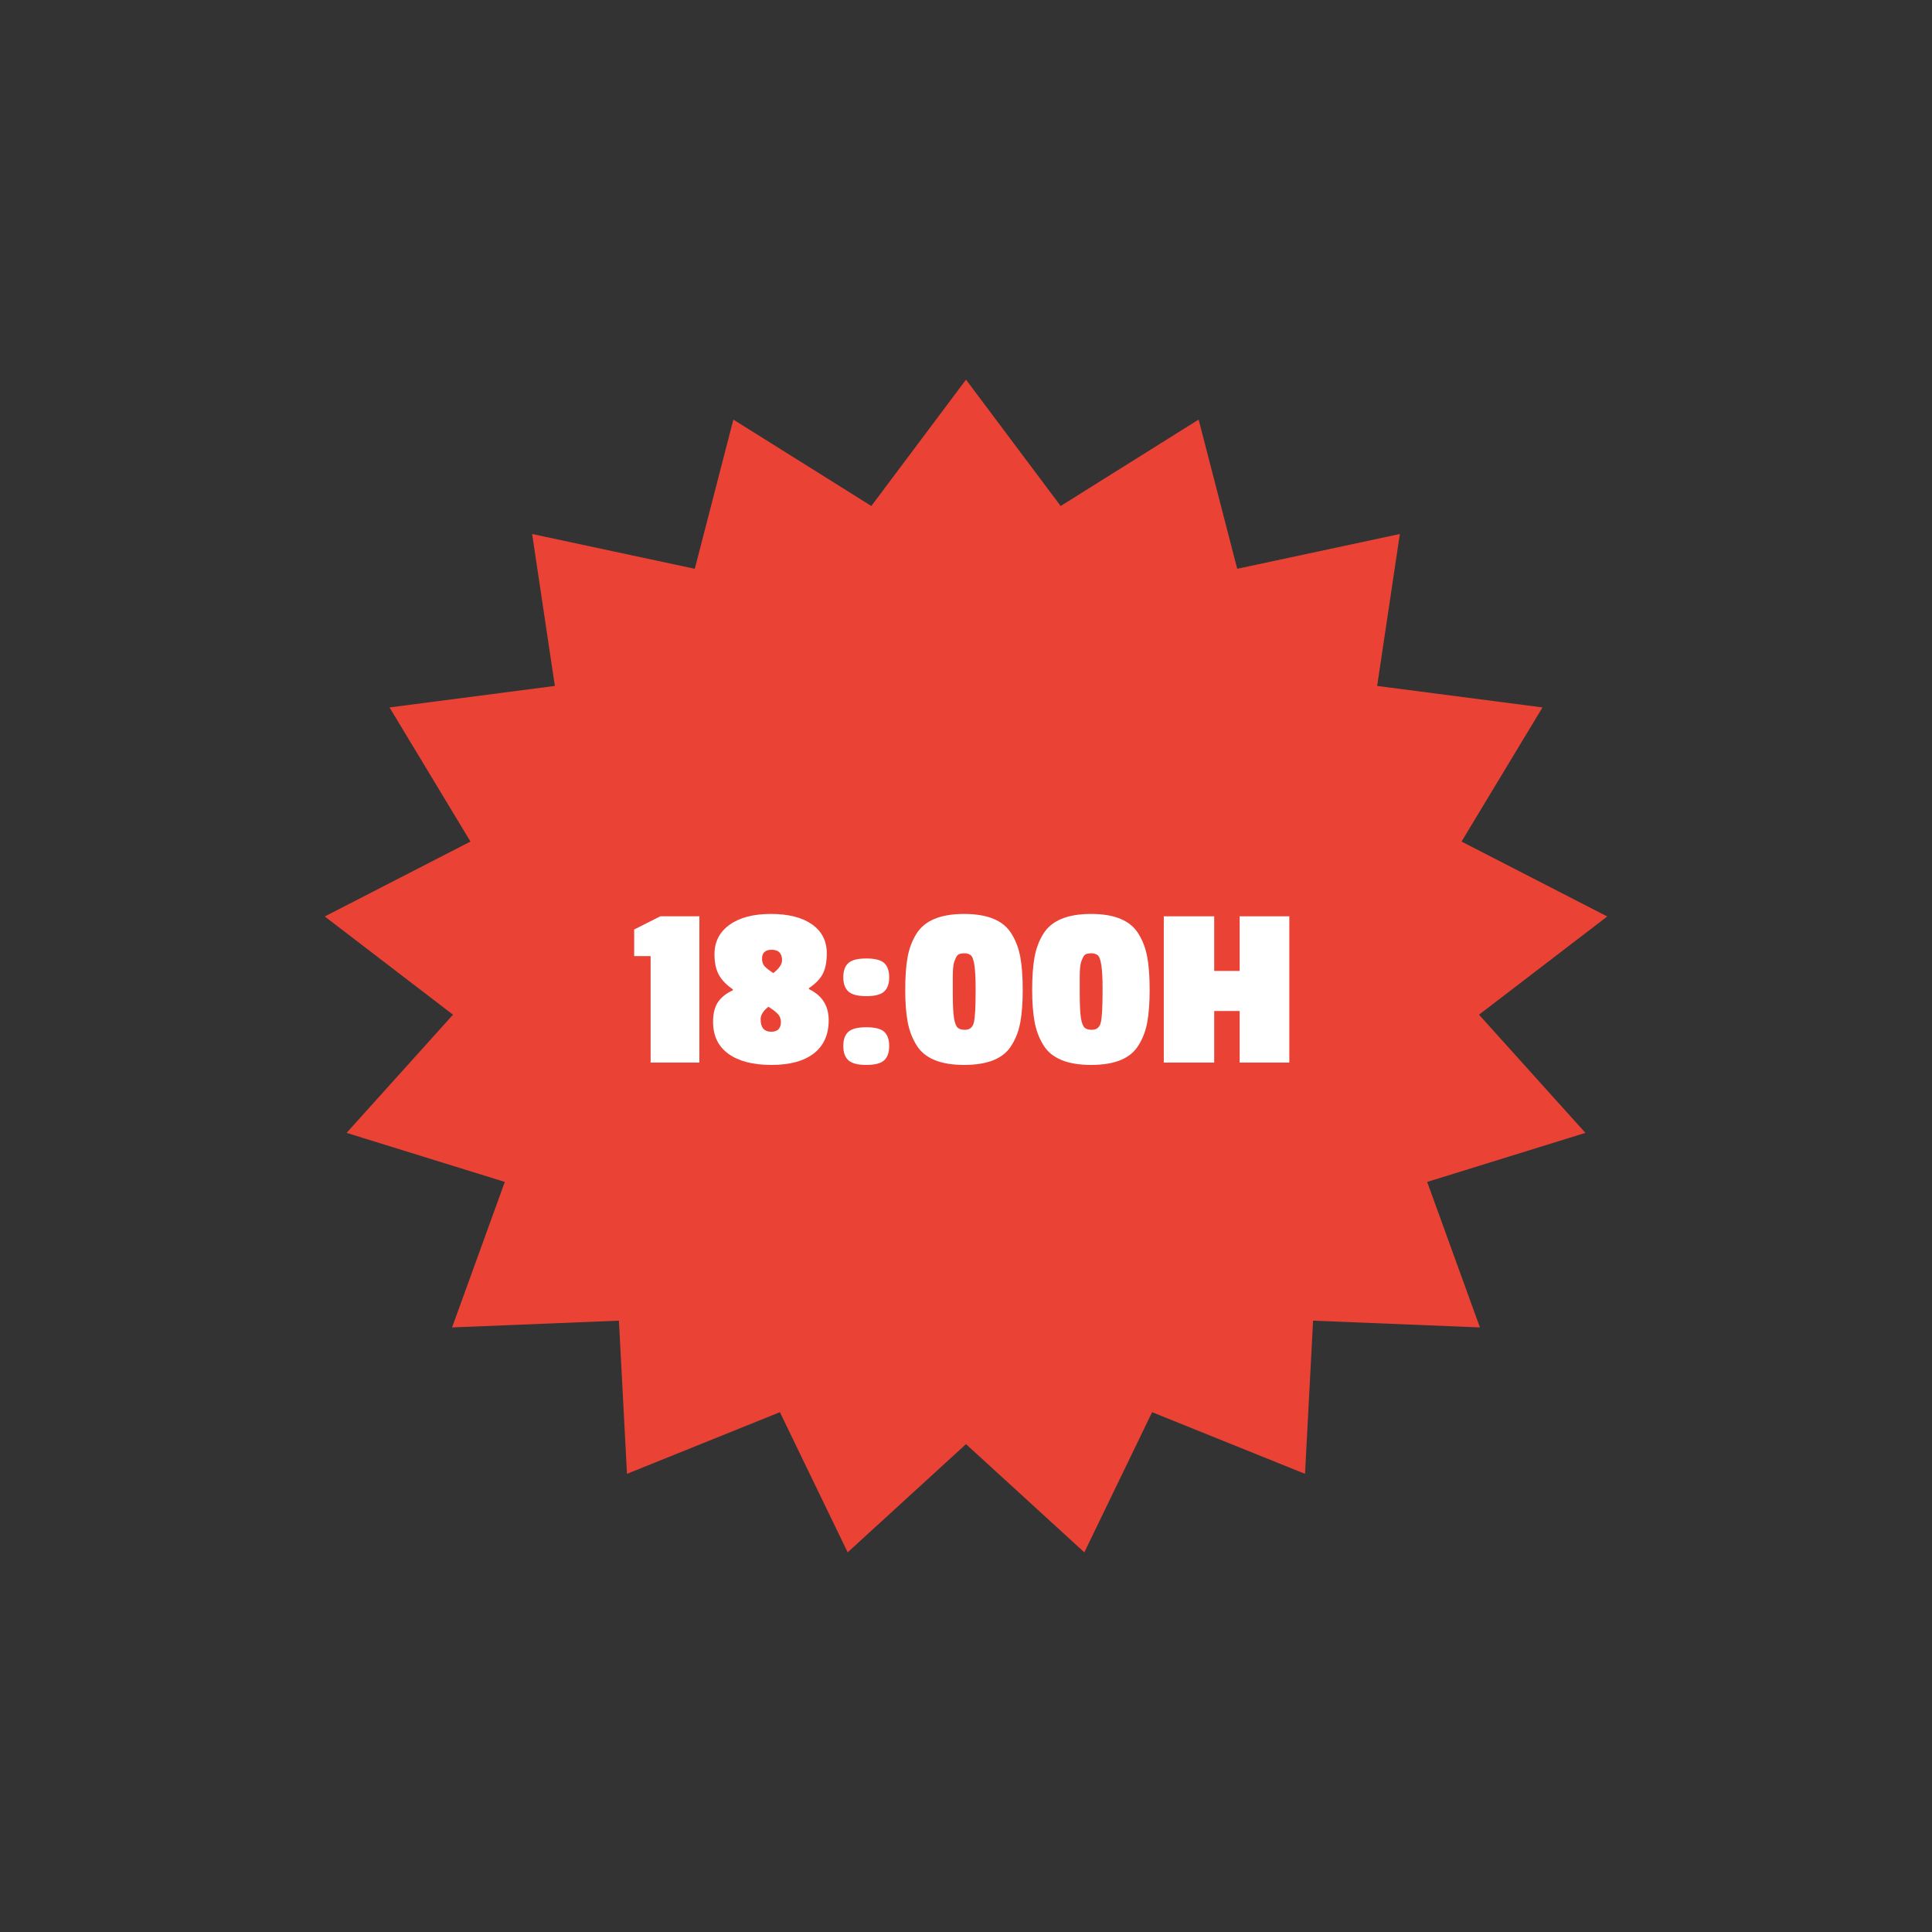 <?xml version="1.0" encoding="UTF-8"?> <svg xmlns="http://www.w3.org/2000/svg" xmlns:xlink="http://www.w3.org/1999/xlink" width="800" zoomAndPan="magnify" viewBox="0 0 600 600" height="800" preserveAspectRatio="xMidYMid meet" version="1.0"><rect x="0" y="0" width="600" height="600" fill="#333333" stroke="none"/><defs><g></g><clipPath id="99c43dd233"><path d="M 100.855 117.906 L 499.184 117.906 L 499.184 482.094 L 100.855 482.094 Z M 100.855 117.906 " clip-rule="nonzero"></path></clipPath><clipPath id="c135272a0e"><path d="M 300 117.906 L 329.398 157.141 L 372.246 130.309 L 384.227 176.645 L 434.738 165.84 L 427.684 213.023 L 479.031 219.699 L 453.891 261.355 L 499.145 284.617 L 459.316 315.121 L 492.363 351.824 L 443.223 367.055 L 459.602 412.242 L 407.789 410.141 L 405.285 457.711 L 357.797 438.566 L 336.75 482.094 L 300 448.488 L 263.25 482.094 L 242.203 438.566 L 194.715 457.711 L 192.211 410.141 L 140.398 412.242 L 156.773 367.055 L 107.637 351.824 L 140.684 315.121 L 100.855 284.617 L 146.109 261.355 L 120.969 219.699 L 172.316 213.023 L 165.262 165.84 L 215.773 176.645 L 227.754 130.309 L 270.602 157.141 Z M 300 117.906 " clip-rule="nonzero"></path></clipPath></defs><g clip-path="url(#99c43dd233)"><g clip-path="url(#c135272a0e)"><path fill="#ea4336" d="M 100.855 117.906 L 499.184 117.906 L 499.184 482.094 L 100.855 482.094 Z M 100.855 117.906 " fill-opacity="1" fill-rule="nonzero"></path></g></g><g fill="#ffffff" fill-opacity="1"><g transform="translate(196.65, 329.99)"><g><path d="M 20.547 0 L 5.406 0 L 5.406 -33.062 L 0.297 -33.062 L 0.297 -41.328 L 8.406 -45.422 L 20.547 -45.422 Z M 20.547 0 "></path></g></g></g><g fill="#ffffff" fill-opacity="1"><g transform="translate(220.42, 329.99)"><g><path d="M 1.469 -33.641 C 1.469 -37.492 3.023 -40.539 6.141 -42.781 C 9.266 -45.031 13.547 -46.156 18.984 -46.156 C 24.422 -46.156 28.672 -45.082 31.734 -42.938 C 34.805 -40.789 36.344 -37.789 36.344 -33.938 C 36.344 -31.258 35.926 -29.125 35.094 -27.531 C 34.27 -25.945 32.836 -24.473 30.797 -23.109 L 30.797 -22.812 C 34.891 -20.863 36.938 -17.645 36.938 -13.156 C 36.938 -8.676 35.398 -5.238 32.328 -2.844 C 29.254 -0.457 24.863 0.734 19.156 0.734 C 13.457 0.734 9.008 -0.41 5.812 -2.703 C 2.625 -4.992 1.031 -8.312 1.031 -12.656 C 1.031 -15.188 1.523 -17.207 2.516 -18.719 C 3.516 -20.227 5.066 -21.473 7.172 -22.453 L 7.172 -22.75 C 5.172 -24.113 3.719 -25.625 2.812 -27.281 C 1.914 -28.938 1.469 -31.055 1.469 -33.641 Z M 19.094 -9.578 C 21.094 -9.578 22.094 -10.578 22.094 -12.578 C 22.094 -13.555 21.797 -14.375 21.203 -15.031 C 20.617 -15.688 19.625 -16.453 18.219 -17.328 C 16.602 -16.066 15.797 -14.773 15.797 -13.453 C 15.797 -10.867 16.895 -9.578 19.094 -9.578 Z M 19.234 -35.031 C 17.234 -35.031 16.234 -34.102 16.234 -32.25 C 16.234 -31.281 16.5 -30.5 17.031 -29.906 C 17.57 -29.32 18.477 -28.617 19.75 -27.797 C 21.551 -29.211 22.453 -30.531 22.453 -31.75 C 22.453 -33.938 21.379 -35.031 19.234 -35.031 Z M 19.234 -35.031 "></path></g></g></g><g fill="#ffffff" fill-opacity="1"><g transform="translate(258.378, 329.99)"><g><path d="M 10.672 0.734 C 8.047 0.734 6.195 0.258 5.125 -0.688 C 4.051 -1.645 3.516 -3.125 3.516 -5.125 C 3.516 -7.125 4.035 -8.598 5.078 -9.547 C 6.129 -10.492 7.992 -10.969 10.672 -10.969 C 13.359 -10.969 15.211 -10.492 16.234 -9.547 C 17.254 -8.598 17.766 -7.125 17.766 -5.125 C 17.766 -3.125 17.238 -1.645 16.188 -0.688 C 15.145 0.258 13.305 0.734 10.672 0.734 Z M 10.672 -20.625 C 8.047 -20.625 6.195 -21.098 5.125 -22.047 C 4.051 -23.004 3.516 -24.477 3.516 -26.469 C 3.516 -28.469 4.035 -29.941 5.078 -30.891 C 6.129 -31.848 7.992 -32.328 10.672 -32.328 C 13.359 -32.328 15.211 -31.848 16.234 -30.891 C 17.254 -29.941 17.766 -28.469 17.766 -26.469 C 17.766 -24.477 17.238 -23.004 16.188 -22.047 C 15.145 -21.098 13.305 -20.625 10.672 -20.625 Z M 10.672 -20.625 "></path></g></g></g><g fill="#ffffff" fill-opacity="1"><g transform="translate(279.661, 329.99)"><g><path d="M 23.328 -21.938 L 23.328 -23.328 C 23.328 -29.234 22.816 -32.578 21.797 -33.359 C 21.254 -33.742 20.617 -33.938 19.891 -33.938 C 19.16 -33.938 18.598 -33.848 18.203 -33.672 C 17.816 -33.504 17.5 -33.164 17.25 -32.656 C 17.008 -32.145 16.816 -31.672 16.672 -31.234 C 16.379 -30.359 16.234 -28.797 16.234 -26.547 L 16.234 -21.938 C 16.234 -17.895 16.367 -15.129 16.641 -13.641 C 16.91 -12.148 17.301 -11.195 17.812 -10.781 C 18.32 -10.375 19.039 -10.172 19.969 -10.172 C 21.531 -10.172 22.477 -10.973 22.812 -12.578 C 23.156 -14.191 23.328 -17.312 23.328 -21.938 Z M 34.516 -39.938 C 35.836 -37.789 36.738 -35.375 37.219 -32.688 C 37.707 -30.008 37.953 -26.66 37.953 -22.641 C 37.953 -18.617 37.707 -15.266 37.219 -12.578 C 36.738 -9.898 35.836 -7.508 34.516 -5.406 C 32.078 -1.312 27.164 0.734 19.781 0.734 C 12.395 0.734 7.457 -1.312 4.969 -5.406 C 3.656 -7.508 2.742 -9.898 2.234 -12.578 C 1.723 -15.266 1.469 -18.602 1.469 -22.594 C 1.469 -26.594 1.707 -29.945 2.188 -32.656 C 2.676 -35.363 3.582 -37.789 4.906 -39.938 C 7.438 -44.082 12.383 -46.156 19.75 -46.156 C 27.113 -46.156 32.035 -44.082 34.516 -39.938 Z M 34.516 -39.938 "></path></g></g></g><g fill="#ffffff" fill-opacity="1"><g transform="translate(319.082, 329.99)"><g><path d="M 23.328 -21.938 L 23.328 -23.328 C 23.328 -29.234 22.816 -32.578 21.797 -33.359 C 21.254 -33.742 20.617 -33.938 19.891 -33.938 C 19.16 -33.938 18.598 -33.848 18.203 -33.672 C 17.816 -33.504 17.5 -33.164 17.25 -32.656 C 17.008 -32.145 16.816 -31.672 16.672 -31.234 C 16.379 -30.359 16.234 -28.797 16.234 -26.547 L 16.234 -21.938 C 16.234 -17.895 16.367 -15.129 16.641 -13.641 C 16.91 -12.148 17.301 -11.195 17.812 -10.781 C 18.32 -10.375 19.039 -10.172 19.969 -10.172 C 21.531 -10.172 22.477 -10.973 22.812 -12.578 C 23.156 -14.191 23.328 -17.312 23.328 -21.938 Z M 34.516 -39.938 C 35.836 -37.789 36.738 -35.375 37.219 -32.688 C 37.707 -30.008 37.953 -26.66 37.953 -22.641 C 37.953 -18.617 37.707 -15.266 37.219 -12.578 C 36.738 -9.898 35.836 -7.508 34.516 -5.406 C 32.078 -1.312 27.164 0.734 19.781 0.734 C 12.395 0.734 7.457 -1.312 4.969 -5.406 C 3.656 -7.508 2.742 -9.898 2.234 -12.578 C 1.723 -15.266 1.469 -18.602 1.469 -22.594 C 1.469 -26.594 1.707 -29.945 2.188 -32.656 C 2.676 -35.363 3.582 -37.789 4.906 -39.938 C 7.438 -44.082 12.383 -46.156 19.75 -46.156 C 27.113 -46.156 32.035 -44.082 34.516 -39.938 Z M 34.516 -39.938 "></path></g></g></g><g fill="#ffffff" fill-opacity="1"><g transform="translate(358.503, 329.99)"><g><path d="M 41.906 0 L 26.484 0 L 26.484 -16.016 L 18.578 -16.016 L 18.578 0 L 2.922 0 L 2.922 -45.422 L 18.578 -45.422 L 18.578 -28.453 L 26.484 -28.453 L 26.484 -45.422 L 41.906 -45.422 Z M 41.906 0 "></path></g></g></g></svg> 